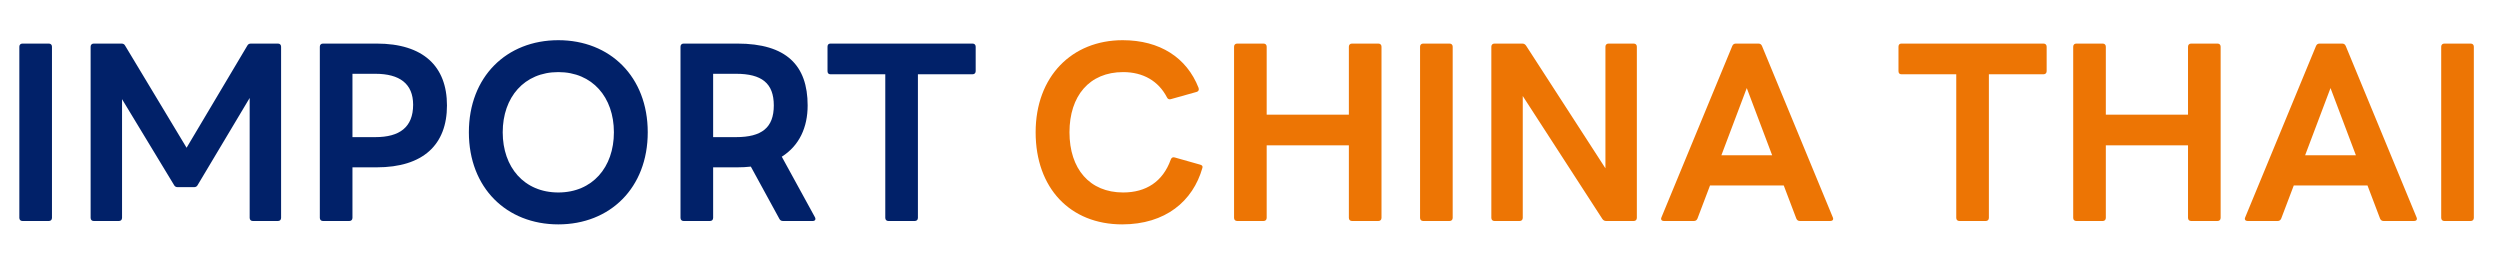 <svg width="362" height="40" viewBox="0 0 362 40" fill="none" xmlns="http://www.w3.org/2000/svg">
<path d="M7.07 32H3.255C2.975 32 2.8 31.825 2.8 31.545V6.765C2.8 6.485 2.975 6.31 3.255 6.31H7.07C7.35 6.31 7.525 6.485 7.525 6.765V31.545C7.525 31.825 7.35 32 7.07 32ZM17.217 32H13.577C13.297 32 13.122 31.825 13.122 31.545V6.765C13.122 6.485 13.297 6.31 13.577 6.31H17.602C17.847 6.31 18.022 6.415 18.127 6.625L27.017 21.395L35.802 6.625C35.907 6.415 36.082 6.31 36.327 6.31H40.247C40.527 6.31 40.702 6.485 40.702 6.765V31.545C40.702 31.825 40.527 32 40.247 32H36.607C36.327 32 36.152 31.825 36.152 31.545V14.185L28.627 26.785C28.522 26.995 28.347 27.1 28.102 27.1H25.722C25.477 27.1 25.302 26.995 25.197 26.785L17.672 14.36V31.545C17.672 31.825 17.497 32 17.217 32ZM50.581 32H46.766C46.486 32 46.311 31.825 46.311 31.545V6.765C46.311 6.485 46.486 6.31 46.766 6.31H54.536C61.291 6.31 64.721 9.6 64.721 15.27C64.721 20.94 61.291 24.23 54.536 24.23H51.036V31.545C51.036 31.825 50.861 32 50.581 32ZM54.361 10.685H51.036V19.855H54.361C57.861 19.855 59.821 18.42 59.821 15.165C59.821 12.12 57.861 10.685 54.361 10.685ZM80.843 32.49C73.353 32.49 67.893 27.205 67.893 19.155C67.893 11.105 73.353 5.82 80.843 5.82C88.333 5.82 93.793 11.105 93.793 19.155C93.793 27.205 88.333 32.49 80.843 32.49ZM80.843 27.87C85.778 27.87 88.893 24.23 88.893 19.155C88.893 14.08 85.778 10.44 80.843 10.44C75.908 10.44 72.793 14.08 72.793 19.155C72.793 24.23 75.908 27.87 80.843 27.87ZM102.807 32H98.992C98.712 32 98.537 31.825 98.537 31.545V6.765C98.537 6.485 98.712 6.31 98.992 6.31H106.762C113.867 6.31 116.947 9.46 116.947 15.27C116.947 18.42 115.757 21.08 113.202 22.69L117.997 31.44C118.172 31.755 118.032 32 117.682 32H113.377C113.132 32 112.957 31.895 112.852 31.685L108.722 24.125C108.092 24.195 107.462 24.23 106.762 24.23H103.262V31.545C103.262 31.825 103.087 32 102.807 32ZM106.587 10.685H103.262V19.855H106.587C110.297 19.855 112.047 18.49 112.047 15.27C112.047 12.05 110.297 10.685 106.587 10.685ZM132.459 32H128.644C128.364 32 128.189 31.825 128.189 31.545V10.755H120.244C119.964 10.755 119.824 10.58 119.824 10.3V6.765C119.824 6.485 119.964 6.31 120.244 6.31H140.824C141.104 6.31 141.279 6.485 141.279 6.765V10.3C141.279 10.58 141.104 10.755 140.824 10.755H132.914V31.545C132.914 31.825 132.739 32 132.459 32Z" fill="#012169"/>
<path d="M162.49 32.49C154.965 32.49 149.96 27.24 149.96 19.155C149.96 11.07 155.21 5.82 162.56 5.82C167.95 5.82 171.835 8.34 173.55 12.715C173.655 12.995 173.55 13.24 173.27 13.31L169.525 14.36C169.28 14.43 169.07 14.325 168.965 14.08C167.74 11.735 165.535 10.44 162.63 10.44C157.73 10.44 154.86 13.905 154.86 19.155C154.86 24.44 157.765 27.87 162.63 27.87C165.92 27.87 168.37 26.33 169.525 23.11C169.63 22.83 169.805 22.725 170.085 22.795L173.795 23.845C174.075 23.915 174.18 24.09 174.11 24.3C172.745 29.13 168.755 32.49 162.49 32.49ZM182.961 32H179.146C178.866 32 178.691 31.825 178.691 31.545V6.765C178.691 6.485 178.866 6.31 179.146 6.31H182.961C183.241 6.31 183.416 6.485 183.416 6.765V16.6H195.316V6.765C195.316 6.485 195.491 6.31 195.771 6.31H199.586C199.866 6.31 200.041 6.485 200.041 6.765V31.545C200.041 31.825 199.866 32 199.586 32H195.771C195.491 32 195.316 31.825 195.316 31.545V21.045H183.416V31.545C183.416 31.825 183.241 32 182.961 32ZM209.894 32H206.079C205.799 32 205.624 31.825 205.624 31.545V6.765C205.624 6.485 205.799 6.31 206.079 6.31H209.894C210.174 6.31 210.349 6.485 210.349 6.765V31.545C210.349 31.825 210.174 32 209.894 32ZM220.041 32H216.401C216.121 32 215.946 31.825 215.946 31.545V6.765C215.946 6.485 216.121 6.31 216.401 6.31H220.426C220.671 6.31 220.846 6.415 220.986 6.625L232.466 24.37V6.765C232.466 6.485 232.641 6.31 232.921 6.31H236.561C236.841 6.31 237.016 6.485 237.016 6.765V31.545C237.016 31.825 236.841 32 236.561 32H232.571C232.326 32 232.151 31.895 232.011 31.685L220.496 13.905V31.545C220.496 31.825 220.321 32 220.041 32ZM245.267 32H240.927C240.612 32 240.437 31.79 240.577 31.475L250.832 6.66C250.937 6.415 251.112 6.31 251.357 6.31H254.612C254.857 6.31 255.032 6.415 255.137 6.66L265.392 31.475C265.532 31.79 265.357 32 265.042 32H260.632C260.387 32 260.212 31.895 260.107 31.65L258.287 26.855H247.612L245.792 31.65C245.687 31.895 245.512 32 245.267 32ZM249.257 22.48H256.607L252.932 12.75L249.257 22.48ZM287.535 32H283.72C283.44 32 283.265 31.825 283.265 31.545V10.755H275.32C275.04 10.755 274.9 10.58 274.9 10.3V6.765C274.9 6.485 275.04 6.31 275.32 6.31H295.9C296.18 6.31 296.355 6.485 296.355 6.765V10.3C296.355 10.58 296.18 10.755 295.9 10.755H287.99V31.545C287.99 31.825 287.815 32 287.535 32ZM304.469 32H300.654C300.374 32 300.199 31.825 300.199 31.545V6.765C300.199 6.485 300.374 6.31 300.654 6.31H304.469C304.749 6.31 304.924 6.485 304.924 6.765V16.6H316.824V6.765C316.824 6.485 316.999 6.31 317.279 6.31H321.094C321.374 6.31 321.549 6.485 321.549 6.765V31.545C321.549 31.825 321.374 32 321.094 32H317.279C316.999 32 316.824 31.825 316.824 31.545V21.045H304.924V31.545C304.924 31.825 304.749 32 304.469 32ZM329.793 32H325.453C325.138 32 324.963 31.79 325.103 31.475L335.358 6.66C335.463 6.415 335.638 6.31 335.883 6.31H339.138C339.383 6.31 339.558 6.415 339.663 6.66L349.918 31.475C350.058 31.79 349.883 32 349.568 32H345.158C344.913 32 344.738 31.895 344.633 31.65L342.813 26.855H332.138L330.318 31.65C330.213 31.895 330.038 32 329.793 32ZM333.783 22.48H341.133L337.458 12.75L333.783 22.48ZM357.756 32H353.941C353.661 32 353.486 31.825 353.486 31.545V6.765C353.486 6.485 353.661 6.31 353.941 6.31H357.756C358.036 6.31 358.211 6.485 358.211 6.765V31.545C358.211 31.825 358.036 32 357.756 32Z" fill="#ED7504"/>
</svg>
